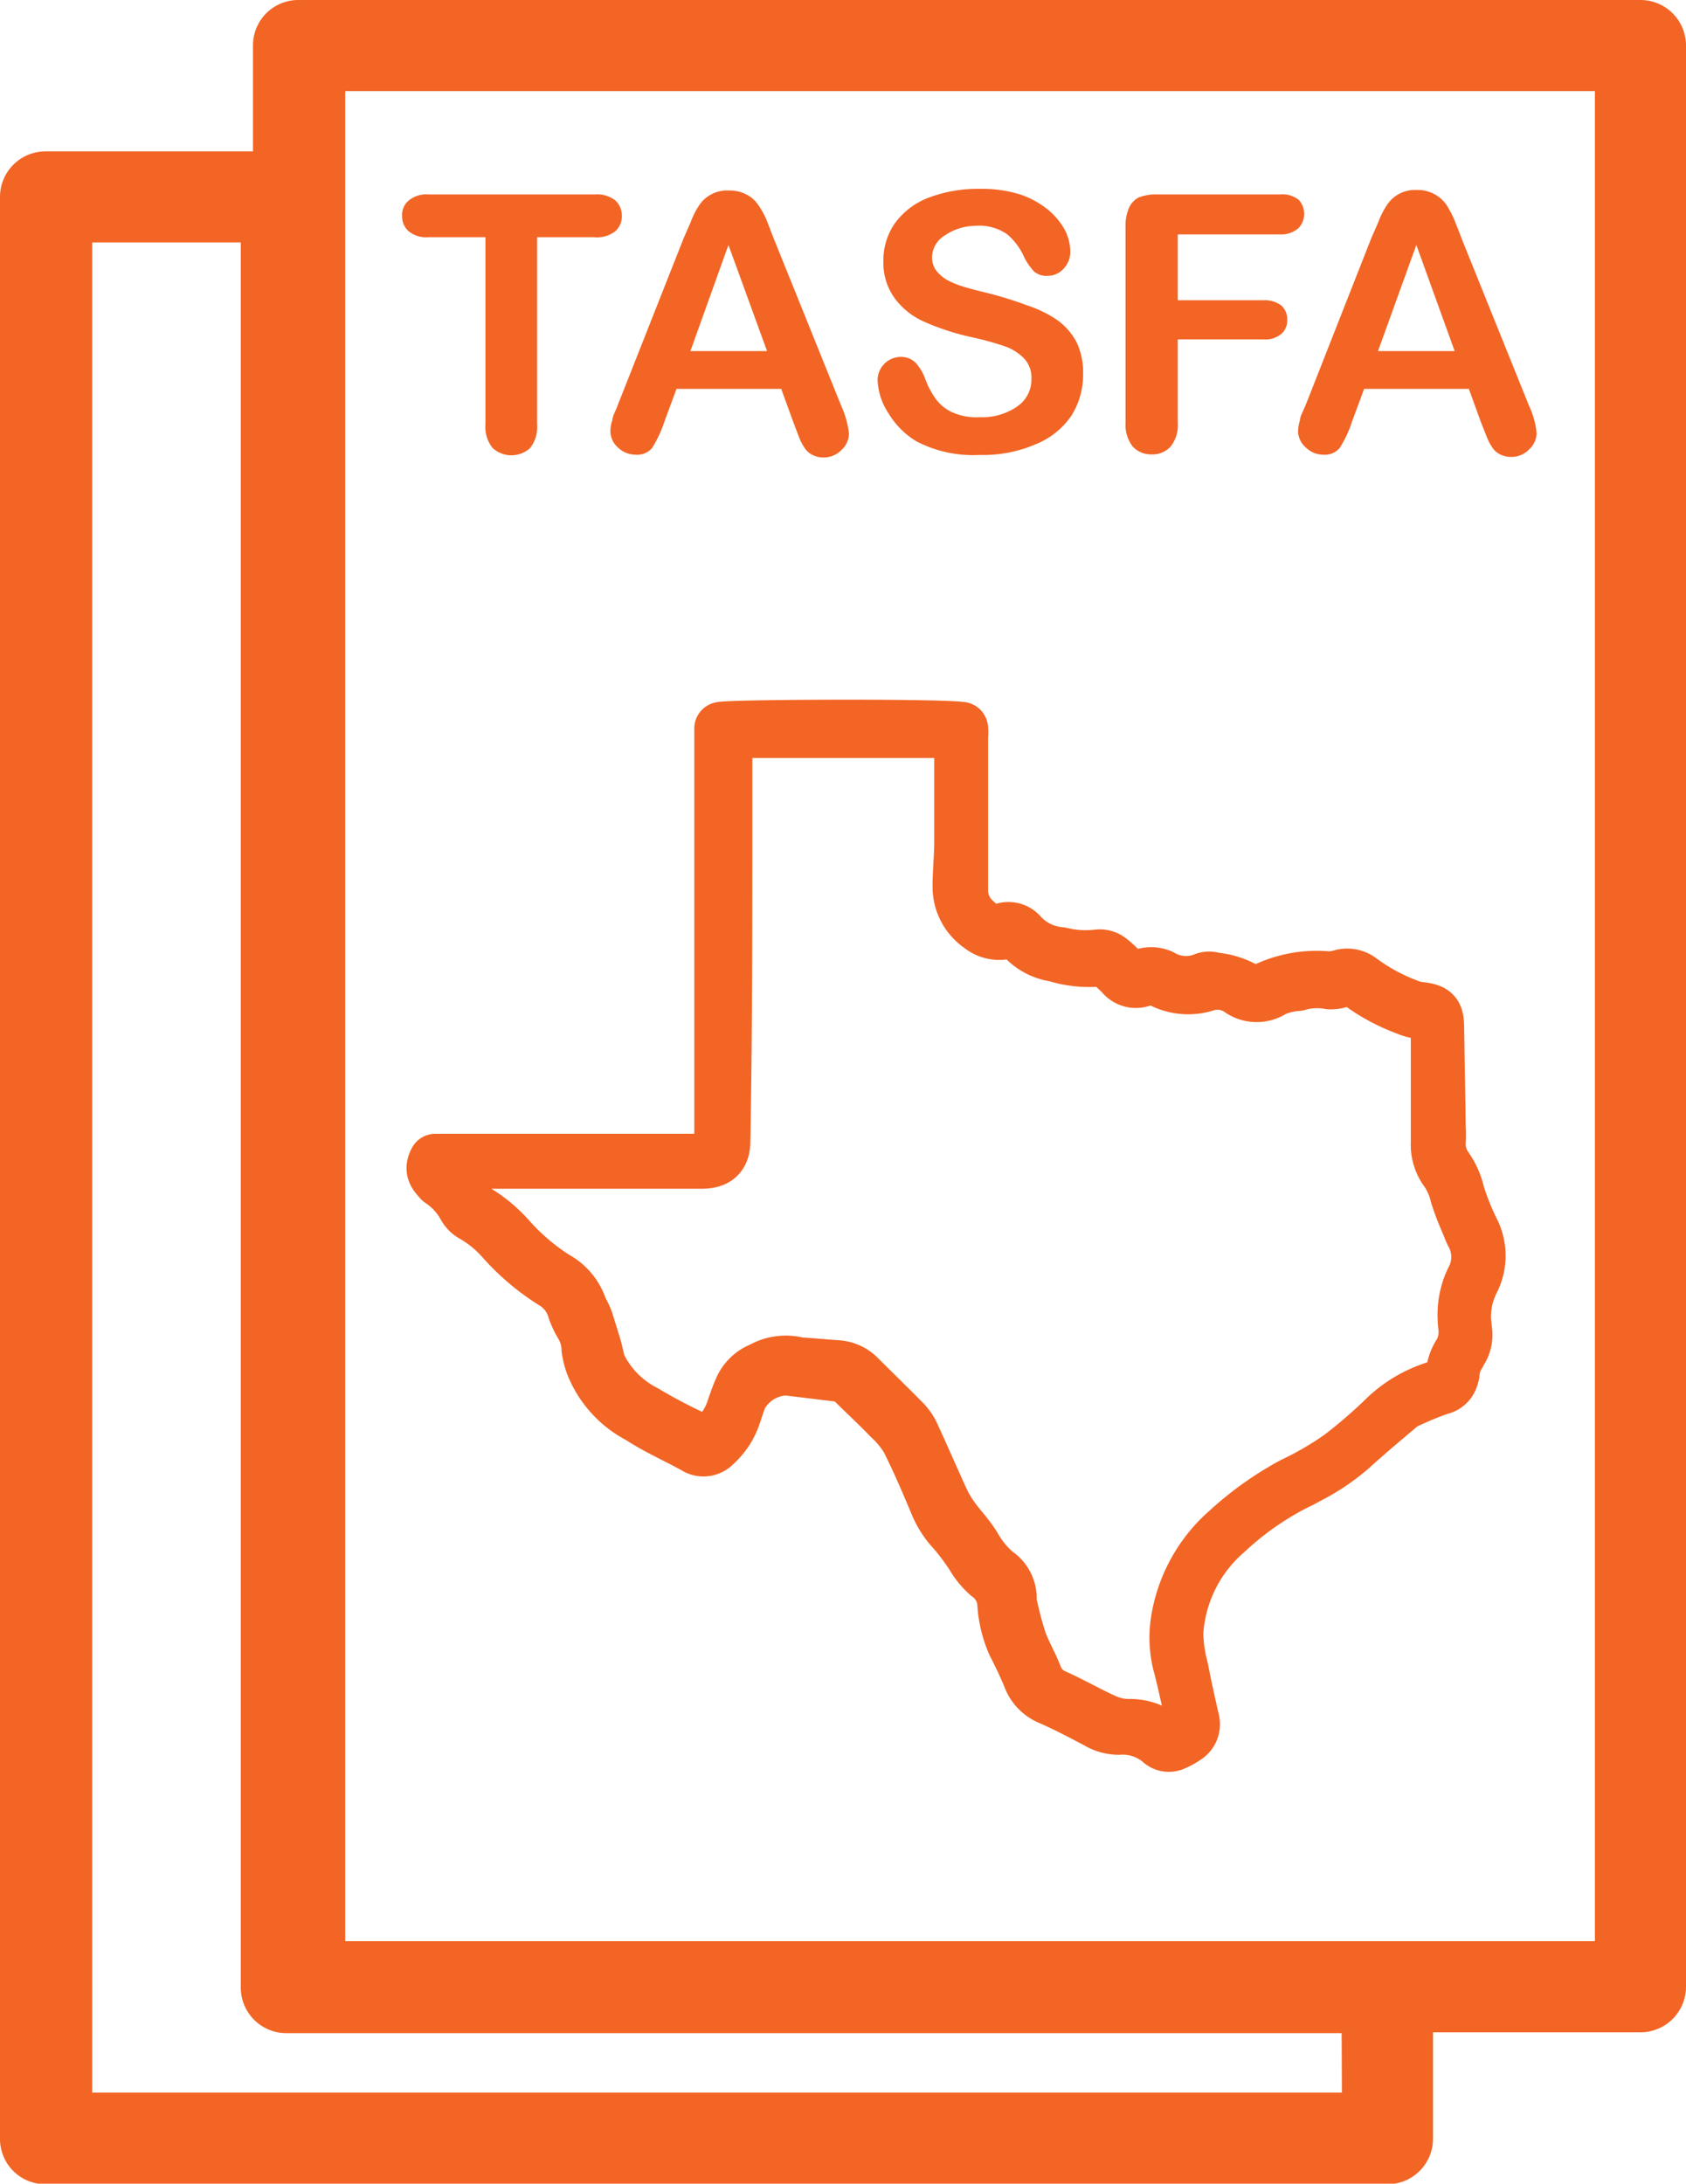 <svg xmlns="http://www.w3.org/2000/svg" viewBox="0 0 60.71 78.62"><defs><style>.cls-1{fill:#f26525;}.cls-2{fill:none;stroke:#f26525;stroke-linejoin:round;stroke-width:1.92px;}</style></defs><title>TASFA</title><g id="Layer_2" data-name="Layer 2"><g id="Layer_1-2" data-name="Layer 1"><path class="cls-1" d="M21.39,8.54H19.34v6.73a1.24,1.24,0,0,1-.25.86,1,1,0,0,1-1.35,0,1.21,1.21,0,0,1-.26-.86V8.54H15.43a1,1,0,0,1-.71-.21.7.7,0,0,1-.24-.56.66.66,0,0,1,.25-.56,1,1,0,0,1,.7-.21h6a1.07,1.07,0,0,1,.72.21.73.73,0,0,1,.24.56.7.7,0,0,1-.24.56A1.07,1.07,0,0,1,21.39,8.54Z"/><path class="cls-1" d="M28.57,15.21,28.13,14H24.36l-.44,1.19a4.2,4.2,0,0,1-.44.94.7.7,0,0,1-.6.24.91.91,0,0,1-.63-.26.79.79,0,0,1-.27-.58,1.16,1.16,0,0,1,.07-.4c0-.13.11-.32.2-.56l2.37-6L24.87,8a2.79,2.79,0,0,1,.3-.6,1.2,1.2,0,0,1,1.07-.54,1.28,1.28,0,0,1,.65.15,1.11,1.11,0,0,1,.42.38,3.05,3.05,0,0,1,.28.5l.28.72,2.42,6a3.3,3.3,0,0,1,.28,1,.81.81,0,0,1-.27.59.88.88,0,0,1-.65.27.84.84,0,0,1-.37-.08.71.71,0,0,1-.27-.21,1.91,1.91,0,0,1-.23-.42Zm-3.71-2.57h2.76L26.23,8.82Z"/><path class="cls-1" d="M39,13.48a2.74,2.74,0,0,1-.43,1.5A2.83,2.83,0,0,1,37.28,16a4.76,4.76,0,0,1-2,.38A4.42,4.42,0,0,1,33,15.89a2.93,2.93,0,0,1-1-1,2.32,2.32,0,0,1-.4-1.21.84.84,0,0,1,.84-.83.76.76,0,0,1,.51.19,1.74,1.74,0,0,1,.35.56,3,3,0,0,0,.38.74,1.49,1.49,0,0,0,.58.49,2.07,2.07,0,0,0,1,.19,2.21,2.21,0,0,0,1.36-.38,1.17,1.17,0,0,0,.52-1,1,1,0,0,0-.28-.75,1.83,1.83,0,0,0-.73-.44,11.11,11.11,0,0,0-1.19-.32,9.07,9.07,0,0,1-1.67-.55,2.65,2.65,0,0,1-1.06-.85,2.17,2.17,0,0,1-.4-1.34,2.31,2.31,0,0,1,.42-1.36,2.67,2.67,0,0,1,1.2-.91,5,5,0,0,1,1.86-.32,4.57,4.57,0,0,1,1.47.21,3.21,3.21,0,0,1,1,.56,2.51,2.51,0,0,1,.6.74,1.79,1.79,0,0,1,.18.75.87.87,0,0,1-.23.6.76.76,0,0,1-.59.27.66.66,0,0,1-.49-.16,2.17,2.17,0,0,1-.36-.53,2.27,2.27,0,0,0-.61-.81,1.77,1.77,0,0,0-1.14-.3A2,2,0,0,0,34,8.49a.94.94,0,0,0-.44.77.81.81,0,0,0,.15.48,1.43,1.43,0,0,0,.41.35,3.07,3.07,0,0,0,.54.22q.27.09.9.24A13.53,13.53,0,0,1,37,11a4.18,4.18,0,0,1,1.08.53,2.32,2.32,0,0,1,.69.8A2.52,2.52,0,0,1,39,13.48Z"/><path class="cls-1" d="M46.1,8.44H42.41v2.37h3.08a1,1,0,0,1,.65.19.67.67,0,0,1,.21.52.64.64,0,0,1-.22.51.91.91,0,0,1-.64.19H42.41v3a1.24,1.24,0,0,1-.26.86.88.88,0,0,1-.68.28.9.9,0,0,1-.68-.28,1.26,1.26,0,0,1-.26-.86V8.15a1.56,1.56,0,0,1,.12-.66A.78.78,0,0,1,41,7.11,1.73,1.73,0,0,1,41.68,7H46.1a.94.94,0,0,1,.67.2.75.75,0,0,1,0,1A.94.94,0,0,1,46.1,8.44Z"/><path class="cls-1" d="M53.33,15.21,52.89,14H49.12l-.44,1.19a4.2,4.2,0,0,1-.44.94.7.7,0,0,1-.6.24.89.89,0,0,1-.62-.26.8.8,0,0,1-.28-.58,1.46,1.46,0,0,1,.07-.4c0-.13.11-.32.21-.56l2.36-6L49.63,8a2.79,2.79,0,0,1,.3-.6A1.2,1.2,0,0,1,51,6.84a1.28,1.28,0,0,1,.65.15,1.22,1.22,0,0,1,.43.38,4,4,0,0,1,.27.5c.07.18.17.42.28.72l2.42,6a3,3,0,0,1,.28,1,.81.81,0,0,1-.27.59.87.87,0,0,1-.64.27.86.86,0,0,1-.38-.08.71.71,0,0,1-.27-.21,1.91,1.91,0,0,1-.23-.42Zm-3.71-2.57h2.76L51,8.82Z"/><path class="cls-1" d="M59.07,0H10.75A1.63,1.63,0,0,0,9.11,1.64V5.45H1.64A1.64,1.64,0,0,0,0,7.09V77a1.63,1.63,0,0,0,1.64,1.64H50A1.64,1.64,0,0,0,51.6,77V73.17h7.47a1.64,1.64,0,0,0,1.64-1.64V1.64A1.64,1.64,0,0,0,59.07,0ZM48.32,75.34h-45V8.73H8.67V71.56a1.64,1.64,0,0,0,1.64,1.64h38Zm9.11-5.45h-45V3.28h45Z"/><path class="cls-2" d="M15.68,41.78h.9c2.8,0,5.59,0,8.38,0,.75,0,1-.23,1-1,0-2.21,0-4.42,0-6.63,0-2.53,0-5,0-7.58,0-.12,0-.23,0-.34.34-.09,7.76-.12,8.66,0a1.26,1.26,0,0,1,0,.28c0,1.19,0,2.38,0,3.57,0,.36,0,.73,0,1.09s0,.7,0,1a1.47,1.47,0,0,0,.52,1,1,1,0,0,0,1,.29.6.6,0,0,1,.63.19,2.14,2.14,0,0,0,1.42.69,3.77,3.77,0,0,0,1.38.08.6.6,0,0,1,.4.13c.17.13.32.29.48.44a.53.53,0,0,0,.63.15.91.91,0,0,1,.74,0,1.76,1.76,0,0,0,1.55.11.49.49,0,0,1,.34,0,2.81,2.81,0,0,1,1.15.36.63.63,0,0,0,.7,0,4.31,4.31,0,0,1,2.24-.4,1.56,1.56,0,0,0,.47-.06.79.79,0,0,1,.74.14,7,7,0,0,0,1.68.91,1.66,1.66,0,0,0,.5.12c.44.06.56.17.57.61l.06,3.66a4.51,4.51,0,0,1,0,.52,1.43,1.43,0,0,0,.28.94,2.66,2.66,0,0,1,.4.91,8.91,8.91,0,0,0,.55,1.37,2,2,0,0,1,0,1.76,2.88,2.88,0,0,0-.28,1.82,1.08,1.08,0,0,1-.2.79,1.62,1.62,0,0,0-.27.76.55.55,0,0,1-.44.52,11.14,11.14,0,0,0-1.13.46,1.28,1.28,0,0,0-.3.17c-.59.5-1.19,1-1.75,1.51a7.65,7.65,0,0,1-1.45,1c-.19.1-.38.21-.58.3a10.85,10.85,0,0,0-2.49,1.75,5.2,5.2,0,0,0-1.79,3.61,5.15,5.15,0,0,0,.18,1.29c.12.63.26,1.25.4,1.87a.56.56,0,0,1-.27.63,2,2,0,0,1-.38.21.45.45,0,0,1-.53-.08,2.1,2.1,0,0,0-1.5-.48,1.57,1.57,0,0,1-.78-.23c-.55-.29-1.1-.58-1.67-.83a1.33,1.33,0,0,1-.76-.78c-.17-.42-.37-.82-.57-1.22a4.27,4.27,0,0,1-.34-1.44,1.35,1.35,0,0,0-.56-1A2.76,2.76,0,0,1,35,56c-.24-.36-.5-.71-.77-1a3.22,3.22,0,0,1-.5-.81c-.34-.81-.68-1.61-1.07-2.38a3.59,3.59,0,0,0-.64-.77c-.41-.43-.85-.83-1.27-1.25a1,1,0,0,0-.62-.29l-1.81-.22a1.92,1.92,0,0,0-1.64,1c-.1.24-.17.49-.26.74a2.45,2.45,0,0,1-.68,1,.56.56,0,0,1-.71.09c-.66-.37-1.36-.67-2-1.09a3.64,3.64,0,0,1-1.7-1.86,2.91,2.91,0,0,1-.15-.58,1.76,1.76,0,0,0-.25-.87,3.06,3.06,0,0,1-.26-.55,1.67,1.67,0,0,0-.78-1,8.43,8.43,0,0,1-1.79-1.52,4.22,4.22,0,0,0-1.11-.9.81.81,0,0,1-.27-.28,2.64,2.64,0,0,0-.87-.95C15.69,42.32,15.48,42.15,15.68,41.78Zm.16.14a.35.35,0,0,0,.19.46,2.5,2.5,0,0,1,.79.86.8.8,0,0,0,.28.32,5.24,5.24,0,0,1,1.3,1.09A7.86,7.86,0,0,0,20,46a1.92,1.92,0,0,1,.88,1c.07.2.19.37.25.56s.18.58.27.87.11.5.2.75a3.67,3.67,0,0,0,1.62,1.64,19.66,19.66,0,0,0,1.91,1c.3.16.41.13.66-.11a2.42,2.42,0,0,0,.61-1c.08-.23.16-.47.26-.69a1.35,1.35,0,0,1,.76-.74,1.76,1.76,0,0,1,1.38-.16,1,1,0,0,0,.17,0l1.13.09a1.21,1.21,0,0,1,.79.32c.54.54,1.08,1.06,1.61,1.6a1.72,1.72,0,0,1,.36.49c.37.8.72,1.61,1.09,2.42a4.06,4.06,0,0,0,.38.63c.24.33.54.64.76,1a3.61,3.61,0,0,0,.76.94,1.11,1.11,0,0,1,.52,1,.76.76,0,0,0,.05.3,12,12,0,0,0,.33,1.21c.16.42.39.81.55,1.23a1.24,1.24,0,0,0,.67.7c.61.27,1.19.61,1.79.88a2.07,2.07,0,0,0,.84.2,1.93,1.93,0,0,1,1.29.42.58.58,0,0,0,.76,0,.55.55,0,0,0,.29-.66c-.16-.62-.28-1.24-.44-1.86a3.87,3.87,0,0,1-.1-1.69,5.45,5.45,0,0,1,1.81-3.25,11.72,11.72,0,0,1,2.33-1.66,11.45,11.45,0,0,0,1.72-1A17.84,17.84,0,0,0,49.91,51a4.62,4.62,0,0,1,2-1.1.53.53,0,0,0,.41-.49,1.41,1.41,0,0,1,.18-.57,1.71,1.71,0,0,0,.25-1.12A2.9,2.9,0,0,1,53,46.09a1.71,1.71,0,0,0,0-1.67c-.07-.13-.11-.27-.17-.4a9.65,9.65,0,0,1-.38-1,2.55,2.55,0,0,0-.36-.83,1.61,1.61,0,0,1-.33-1.06c0-.12,0-.23,0-.35,0-1.23,0-2.47,0-3.71,0-.46-.1-.54-.55-.61a1.91,1.91,0,0,1-.58-.15A6.82,6.82,0,0,1,49,35.44a.8.8,0,0,0-.7-.13,1.06,1.06,0,0,1-.42.07,2.53,2.53,0,0,0-1.16.06,2.48,2.48,0,0,0-.88.22,1.06,1.06,0,0,1-1.18,0,1.39,1.39,0,0,0-1.21-.21,2.11,2.11,0,0,1-1.6-.11,1,1,0,0,0-.7-.06.64.64,0,0,1-.75-.19,4.38,4.38,0,0,0-.45-.41.55.55,0,0,0-.35-.12A4.14,4.14,0,0,1,38,34.39a1.94,1.94,0,0,1-1.14-.59.63.63,0,0,0-.66-.22,1.09,1.09,0,0,1-.9-.22,1.72,1.72,0,0,1-.76-1.45c0-.54.06-1.07.06-1.61,0-1.21,0-2.41,0-3.62,0-.1,0-.19-.05-.35H28.23c-.69,0-1.38,0-2.1,0,0,.19,0,.34,0,.48,0,.9,0,1.8,0,2.7,0,3.85,0,7.71-.07,11.56,0,.53-.24.76-.77.77-1,0-1.94,0-2.92,0l-6,0Z"/></g></g></svg>